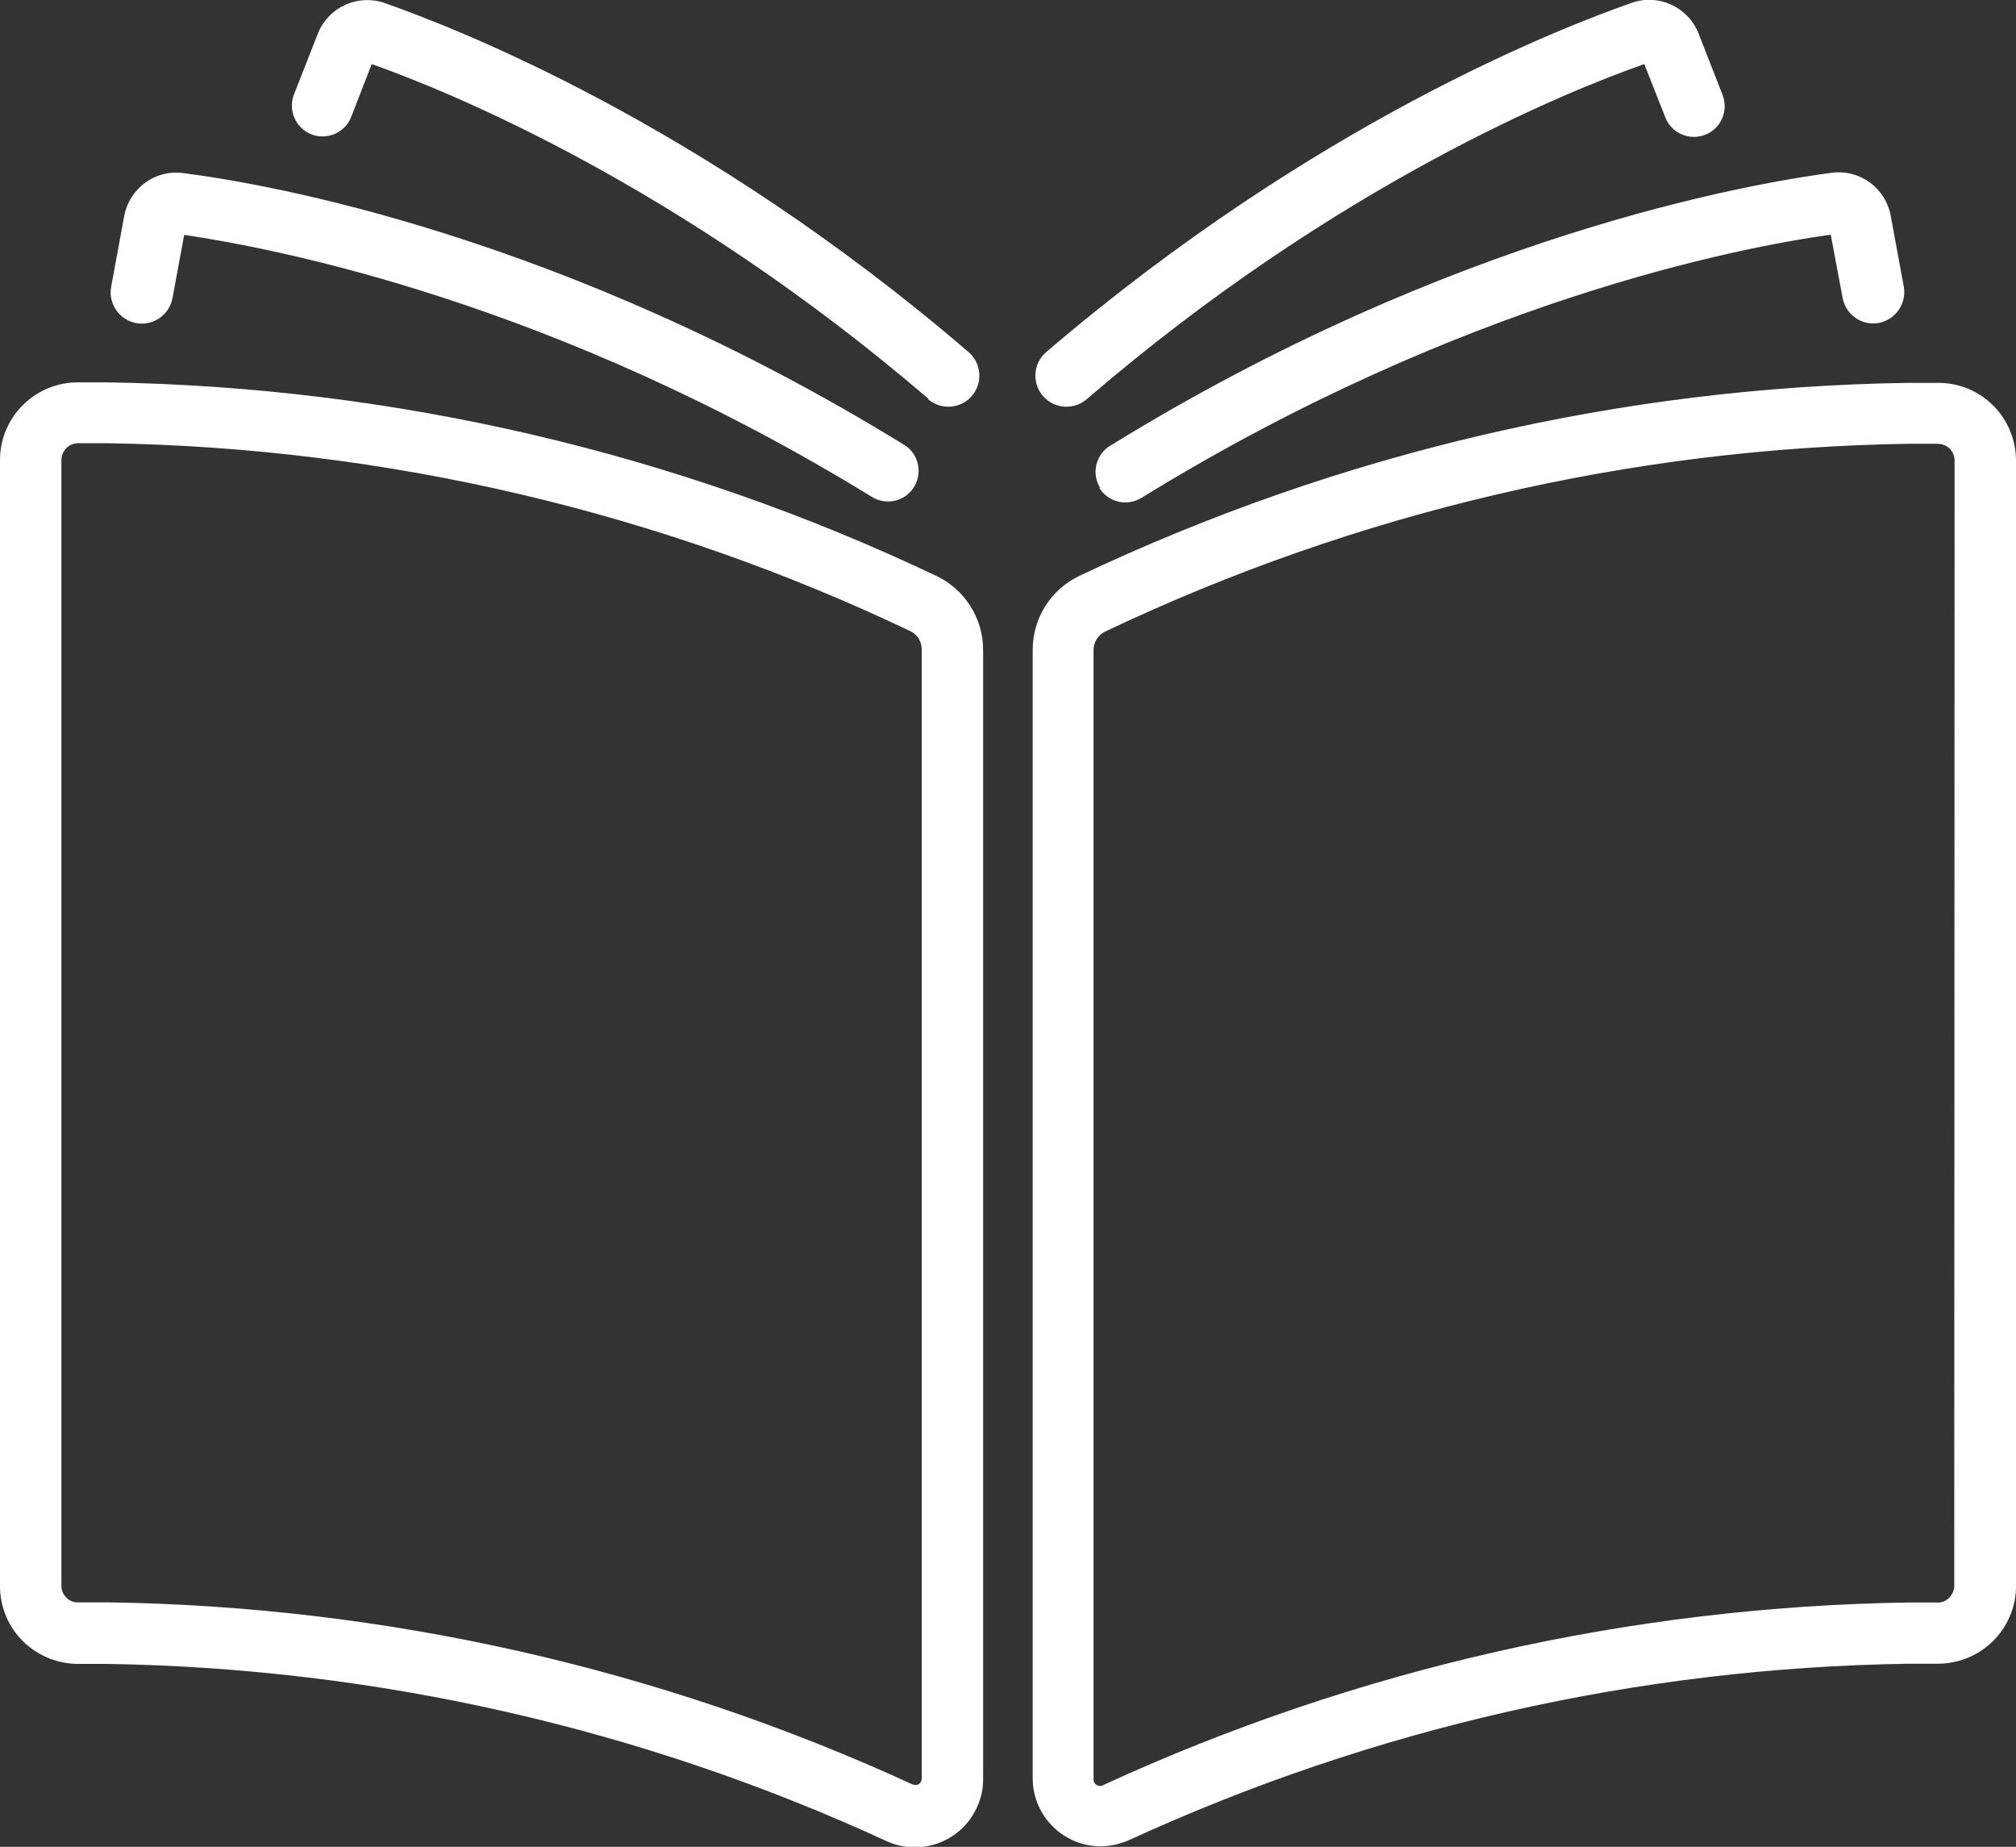<?xml version="1.0" encoding="UTF-8" standalone="no"?><svg xmlns="http://www.w3.org/2000/svg" xmlns:xlink="http://www.w3.org/1999/xlink" fill="#000000" height="40.3" preserveAspectRatio="xMidYMid meet" version="1" viewBox="0.0 0.0 44.0 40.3" width="44" zoomAndPan="magnify"><rect x="0.0" y="0.0" width="44.0" height="40.3" fill="#333333" stroke="none"/><defs><clipPath id="a"><path d="M 0 0 L 44 0 L 44 40.309 L 0 40.309 Z M 0 0"/></clipPath></defs><g><g clip-path="url(#a)" id="change1_1"><path d="M 35.887 1.398 C 34.23 1.98 29.184 4.008 23.723 8.707 C 23.441 8.953 23.012 8.926 22.766 8.645 C 22.52 8.363 22.547 7.934 22.828 7.688 C 28.699 2.664 34.105 0.59 35.621 0.059 C 36.203 -0.141 36.84 0.152 37.07 0.727 L 37.594 2.066 C 37.73 2.41 37.566 2.801 37.223 2.938 C 36.879 3.078 36.484 2.91 36.348 2.566 Z M 24.012 10.648 C 23.816 10.336 23.914 9.922 24.227 9.727 C 24.227 9.727 24.23 9.727 24.23 9.727 C 31.68 5.133 38.172 4.008 39.98 3.77 C 40.59 3.691 41.156 4.102 41.266 4.711 L 41.551 6.254 C 41.617 6.625 41.371 6.977 41.004 7.047 C 40.633 7.113 40.281 6.867 40.215 6.496 L 39.957 5.121 C 38.004 5.391 31.918 6.551 24.914 10.863 C 24.598 11.059 24.188 10.961 23.992 10.645 Z M 42.652 34.605 C 42.652 34.703 42.609 34.797 42.539 34.867 C 42.469 34.938 42.375 34.977 42.277 34.969 L 41.637 34.969 C 35.57 35.062 29.59 36.418 24.078 38.953 C 24.035 38.98 23.98 38.98 23.938 38.953 C 23.895 38.93 23.867 38.883 23.867 38.832 L 23.867 14.184 C 23.867 14.016 23.965 13.859 24.113 13.785 C 29.598 11.176 35.578 9.777 41.652 9.684 L 42.301 9.684 C 42.504 9.691 42.66 9.852 42.66 10.051 Z M 42.332 8.355 L 41.641 8.355 C 35.383 8.445 29.219 9.883 23.559 12.566 C 22.938 12.859 22.539 13.488 22.539 14.18 L 22.539 38.816 C 22.547 39.637 23.219 40.297 24.039 40.289 C 24.246 40.285 24.449 40.238 24.637 40.156 C 29.977 37.703 35.773 36.391 41.652 36.305 L 42.258 36.305 C 42.715 36.312 43.156 36.141 43.484 35.824 C 43.816 35.504 44.004 35.059 44 34.598 L 44 10.031 C 43.988 9.113 43.254 8.371 42.336 8.355 Z M 20.27 8.707 C 14.789 4.008 9.766 1.984 8.113 1.398 L 7.664 2.555 C 7.527 2.898 7.137 3.066 6.793 2.93 C 6.449 2.793 6.281 2.402 6.418 2.055 L 6.945 0.715 C 7.176 0.156 7.801 -0.129 8.375 0.059 C 9.891 0.59 15.297 2.664 21.145 7.688 C 21.426 7.934 21.453 8.363 21.207 8.645 C 20.961 8.926 20.531 8.953 20.25 8.707 Z M 19.766 9.727 C 20.066 9.938 20.141 10.355 19.926 10.66 C 19.734 10.938 19.363 11.023 19.062 10.863 C 12.059 6.555 5.977 5.418 4.02 5.125 L 3.766 6.5 C 3.699 6.871 3.344 7.117 2.977 7.051 C 2.605 6.984 2.359 6.629 2.426 6.258 L 2.711 4.715 C 2.824 4.109 3.387 3.695 3.996 3.777 C 5.824 4.008 12.316 5.133 19.766 9.727 Z M 20.117 38.812 C 20.117 38.859 20.094 38.906 20.051 38.934 C 20.008 38.957 19.953 38.957 19.906 38.934 C 14.395 36.402 8.41 35.051 2.344 34.965 L 1.707 34.965 C 1.613 34.973 1.52 34.934 1.453 34.867 C 1.379 34.797 1.34 34.703 1.34 34.605 L 1.34 10.039 C 1.34 9.84 1.5 9.676 1.699 9.672 L 2.352 9.672 C 8.418 9.766 14.391 11.164 19.871 13.773 C 20.023 13.848 20.117 14 20.117 14.168 Z M 20.434 12.566 C 14.777 9.879 8.605 8.441 2.344 8.344 L 1.656 8.344 C 0.73 8.367 -0.012 9.133 0 10.059 L 0 34.625 C 0.004 35.078 0.188 35.512 0.516 35.828 C 0.844 36.145 1.285 36.316 1.742 36.309 L 2.352 36.309 C 8.227 36.402 14.02 37.719 19.359 40.18 C 20.105 40.516 20.988 40.184 21.324 39.434 C 21.41 39.246 21.457 39.043 21.457 38.84 L 21.457 14.184 C 21.457 13.492 21.059 12.863 20.434 12.566" fill="#ffffff"/></g></g></svg>